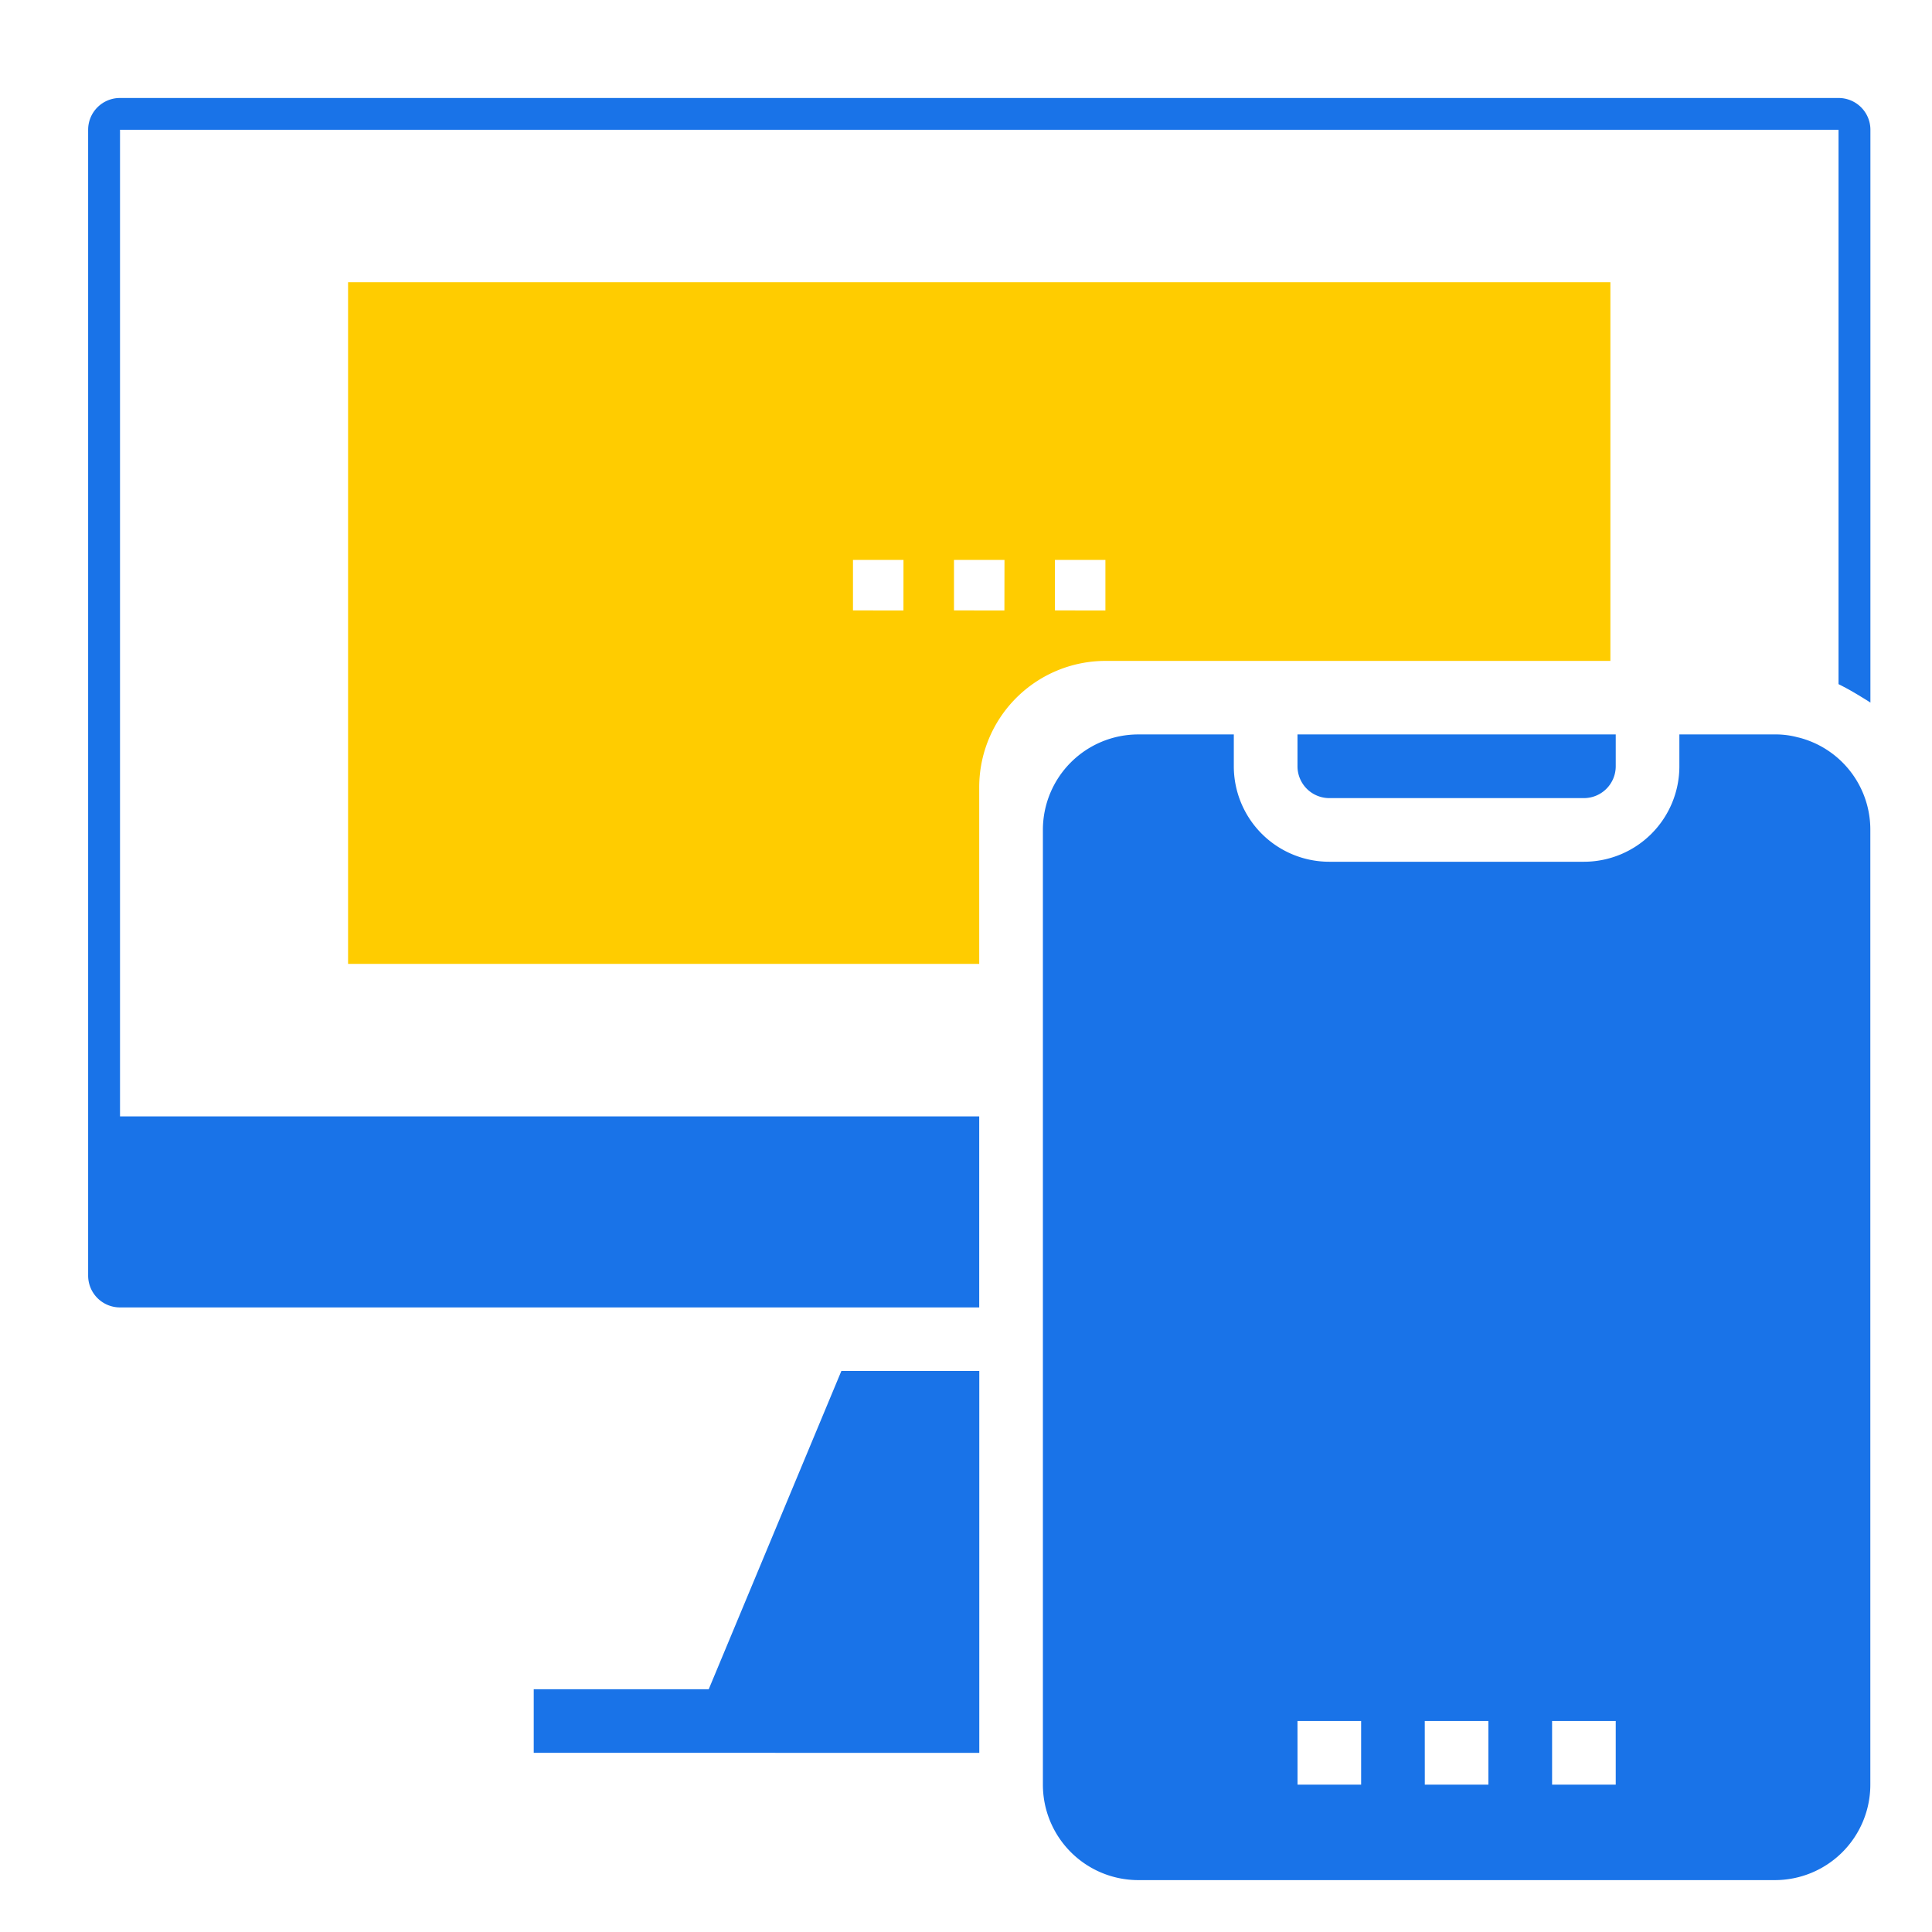 <svg xmlns="http://www.w3.org/2000/svg" xmlns:xlink="http://www.w3.org/1999/xlink" width="50" height="50" viewBox="0 0 50 50">
  <defs>
    <clipPath id="clip-ites">
      <rect width="50" height="50"/>
    </clipPath>
  </defs>
  <g id="ites" clip-path="url(#clip-ites)">
    <g id="computer_1_" data-name="computer (1)" transform="translate(-1.719 -1.465)">
      <path id="Union_5" data-name="Union 5" d="M14.825,42.827H11.532V41.181h4.529l3.433-8.237h3.569v9.884ZM.825,31.3A.824.824,0,0,1,0,30.474V.823A.823.823,0,0,1,.825,0H45.3a.823.823,0,0,1,.825.823V15.647c-.027-.021-.366-.229-.513-.312-.071-.041-.276-.149-.312-.165V.823H.825V26.356H23.061V31.3Z" transform="translate(4 4.001)" fill="#1973e8"/>
      <path id="Union_13" data-name="Union 13" d="M2.47,29.65A2.47,2.47,0,0,1,0,27.18V2.471A2.47,2.47,0,0,1,2.47,0H4.941V.823A2.471,2.471,0,0,0,7.412,3.295H14A2.471,2.471,0,0,0,16.472.823V0h2.47a2.179,2.179,0,0,1,.586.073l.04.009a2.46,2.46,0,0,1,1.846,2.388V27.18a2.47,2.47,0,0,1-2.471,2.47Zm10.708-2.47h1.647V25.532H13.178Zm-3.294,0H11.53V25.532H9.883Zm-3.294,0H8.236V25.532H6.589ZM7.412,1.648A.824.824,0,0,1,6.589.823V0h8.236V.823A.824.824,0,0,1,14,1.648Z" transform="translate(28.709 20.472)" fill="#1973e8"/>
      <path id="Path_103" data-name="Path 103" d="M26.6,16.8H39.669V7H7V24.641H23.334V20.067A3.271,3.271,0,0,1,26.6,16.8Zm-1.307-2.613H26.6v1.307H25.294Zm-3.92,1.307H20.067V14.187h1.307Zm2.613,0H22.681V14.187h1.307Z" transform="translate(3.727 1.769)" fill="#fc0"/>
    </g>
  </g>
</svg>
